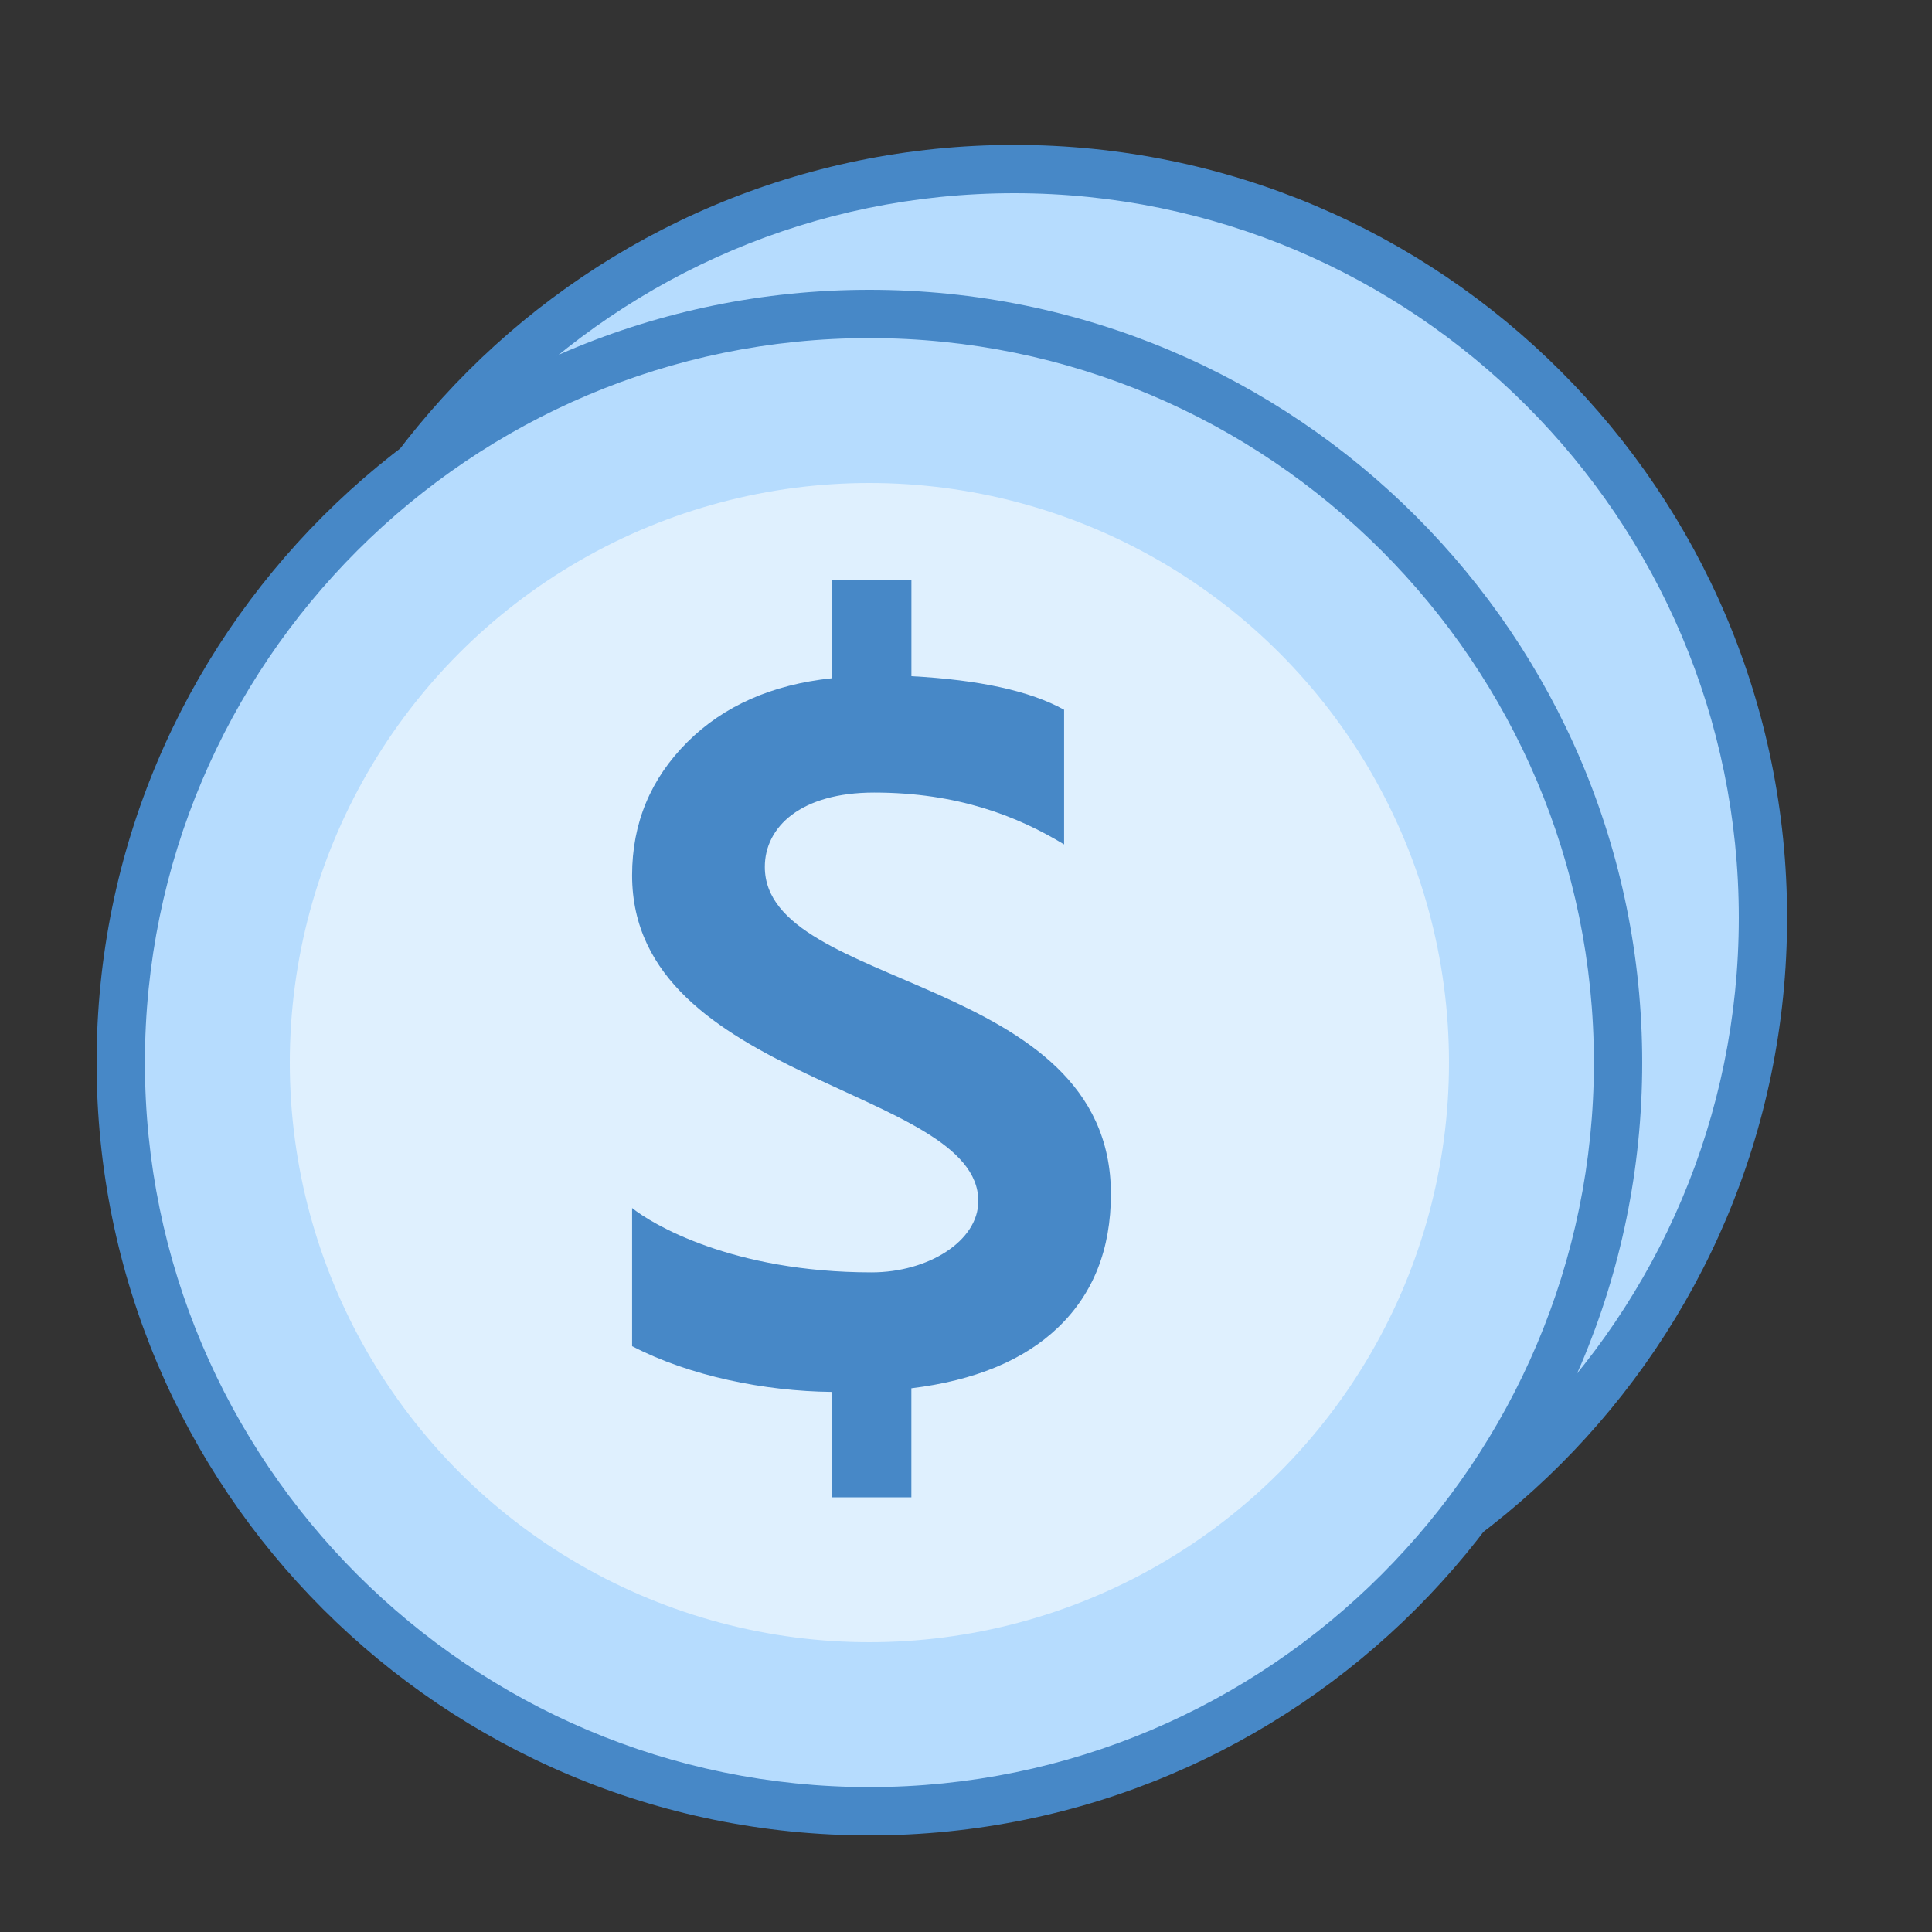 <?xml version="1.0" encoding="iso-8859-1"?>
<!-- Generator: Adobe Illustrator 21.0.2, SVG Export Plug-In . SVG Version: 6.00 Build 0)  -->
<svg xmlns="http://www.w3.org/2000/svg" xmlns:xlink="http://www.w3.org/1999/xlink" version="1.1" id="Layer_1" x="0px" y="0px" viewBox="0 0 40 40" style="enable-background:new 0 0 40 40;" xml:space="preserve">
<rect x="0" y="0" width="40" height="40" fill="#333333" stroke="none"/>
<g>
	<path style="fill:#B6DCFE;" d="M21,34.5c-8.547,0-15.5-6.953-15.5-15.5S12.453,3.5,21,3.5S36.5,10.453,36.5,19S29.547,34.5,21,34.5   z"/>
	<g>
		<path style="fill:#4788C7;" d="M21,4c8.271,0,15,6.729,15,15s-6.729,15-15,15S6,27.271,6,19S12.729,4,21,4 M21,3    C12.163,3,5,10.163,5,19s7.163,16,16,16s16-7.163,16-16S29.837,3,21,3L21,3z"/>
	</g>
</g>
<g>
	<path style="fill:#B6DCFE;" d="M18,37.5C9.453,37.5,2.5,30.547,2.5,22S9.453,6.5,18,6.5S33.5,13.453,33.5,22S26.547,37.5,18,37.5z"/>
	<g>
		<path style="fill:#4788C7;" d="M18,7c8.271,0,15,6.729,15,15s-6.729,15-15,15S3,30.271,3,22S9.729,7,18,7 M18,6    C9.163,6,2,13.163,2,22s7.163,16,16,16s16-7.163,16-16S26.837,6,18,6L18,6z"/>
	</g>
</g>
<g>
	<circle style="fill:#DFF0FE;" cx="18" cy="22" r="12"/>
</g>
<path style="fill:#4788C7;" d="M23,24.722c0-4.559-7.165-4.211-7.165-6.774c0-0.826,0.741-1.539,2.264-1.539  c1.725,0,2.967,0.489,3.932,1.074v-2.788c-0.701-0.39-1.758-0.62-3.161-0.695v-2h-1.652v2.043c-1.234,0.131-2.231,0.569-2.984,1.318  c-0.764,0.761-1.147,1.681-1.147,2.762c0,4.271,7.168,4.403,7.168,6.743c0,0.833-1.044,1.477-2.208,1.477  c-2.895,0-4.561-1.009-4.96-1.332v2.86c1.19,0.619,2.746,0.933,4.13,0.947V31h0.052h1.508h0.092v-2.257  c1.309-0.161,2.324-0.577,3.037-1.259C22.635,26.786,23,25.864,23,24.722z"/>
</svg>
